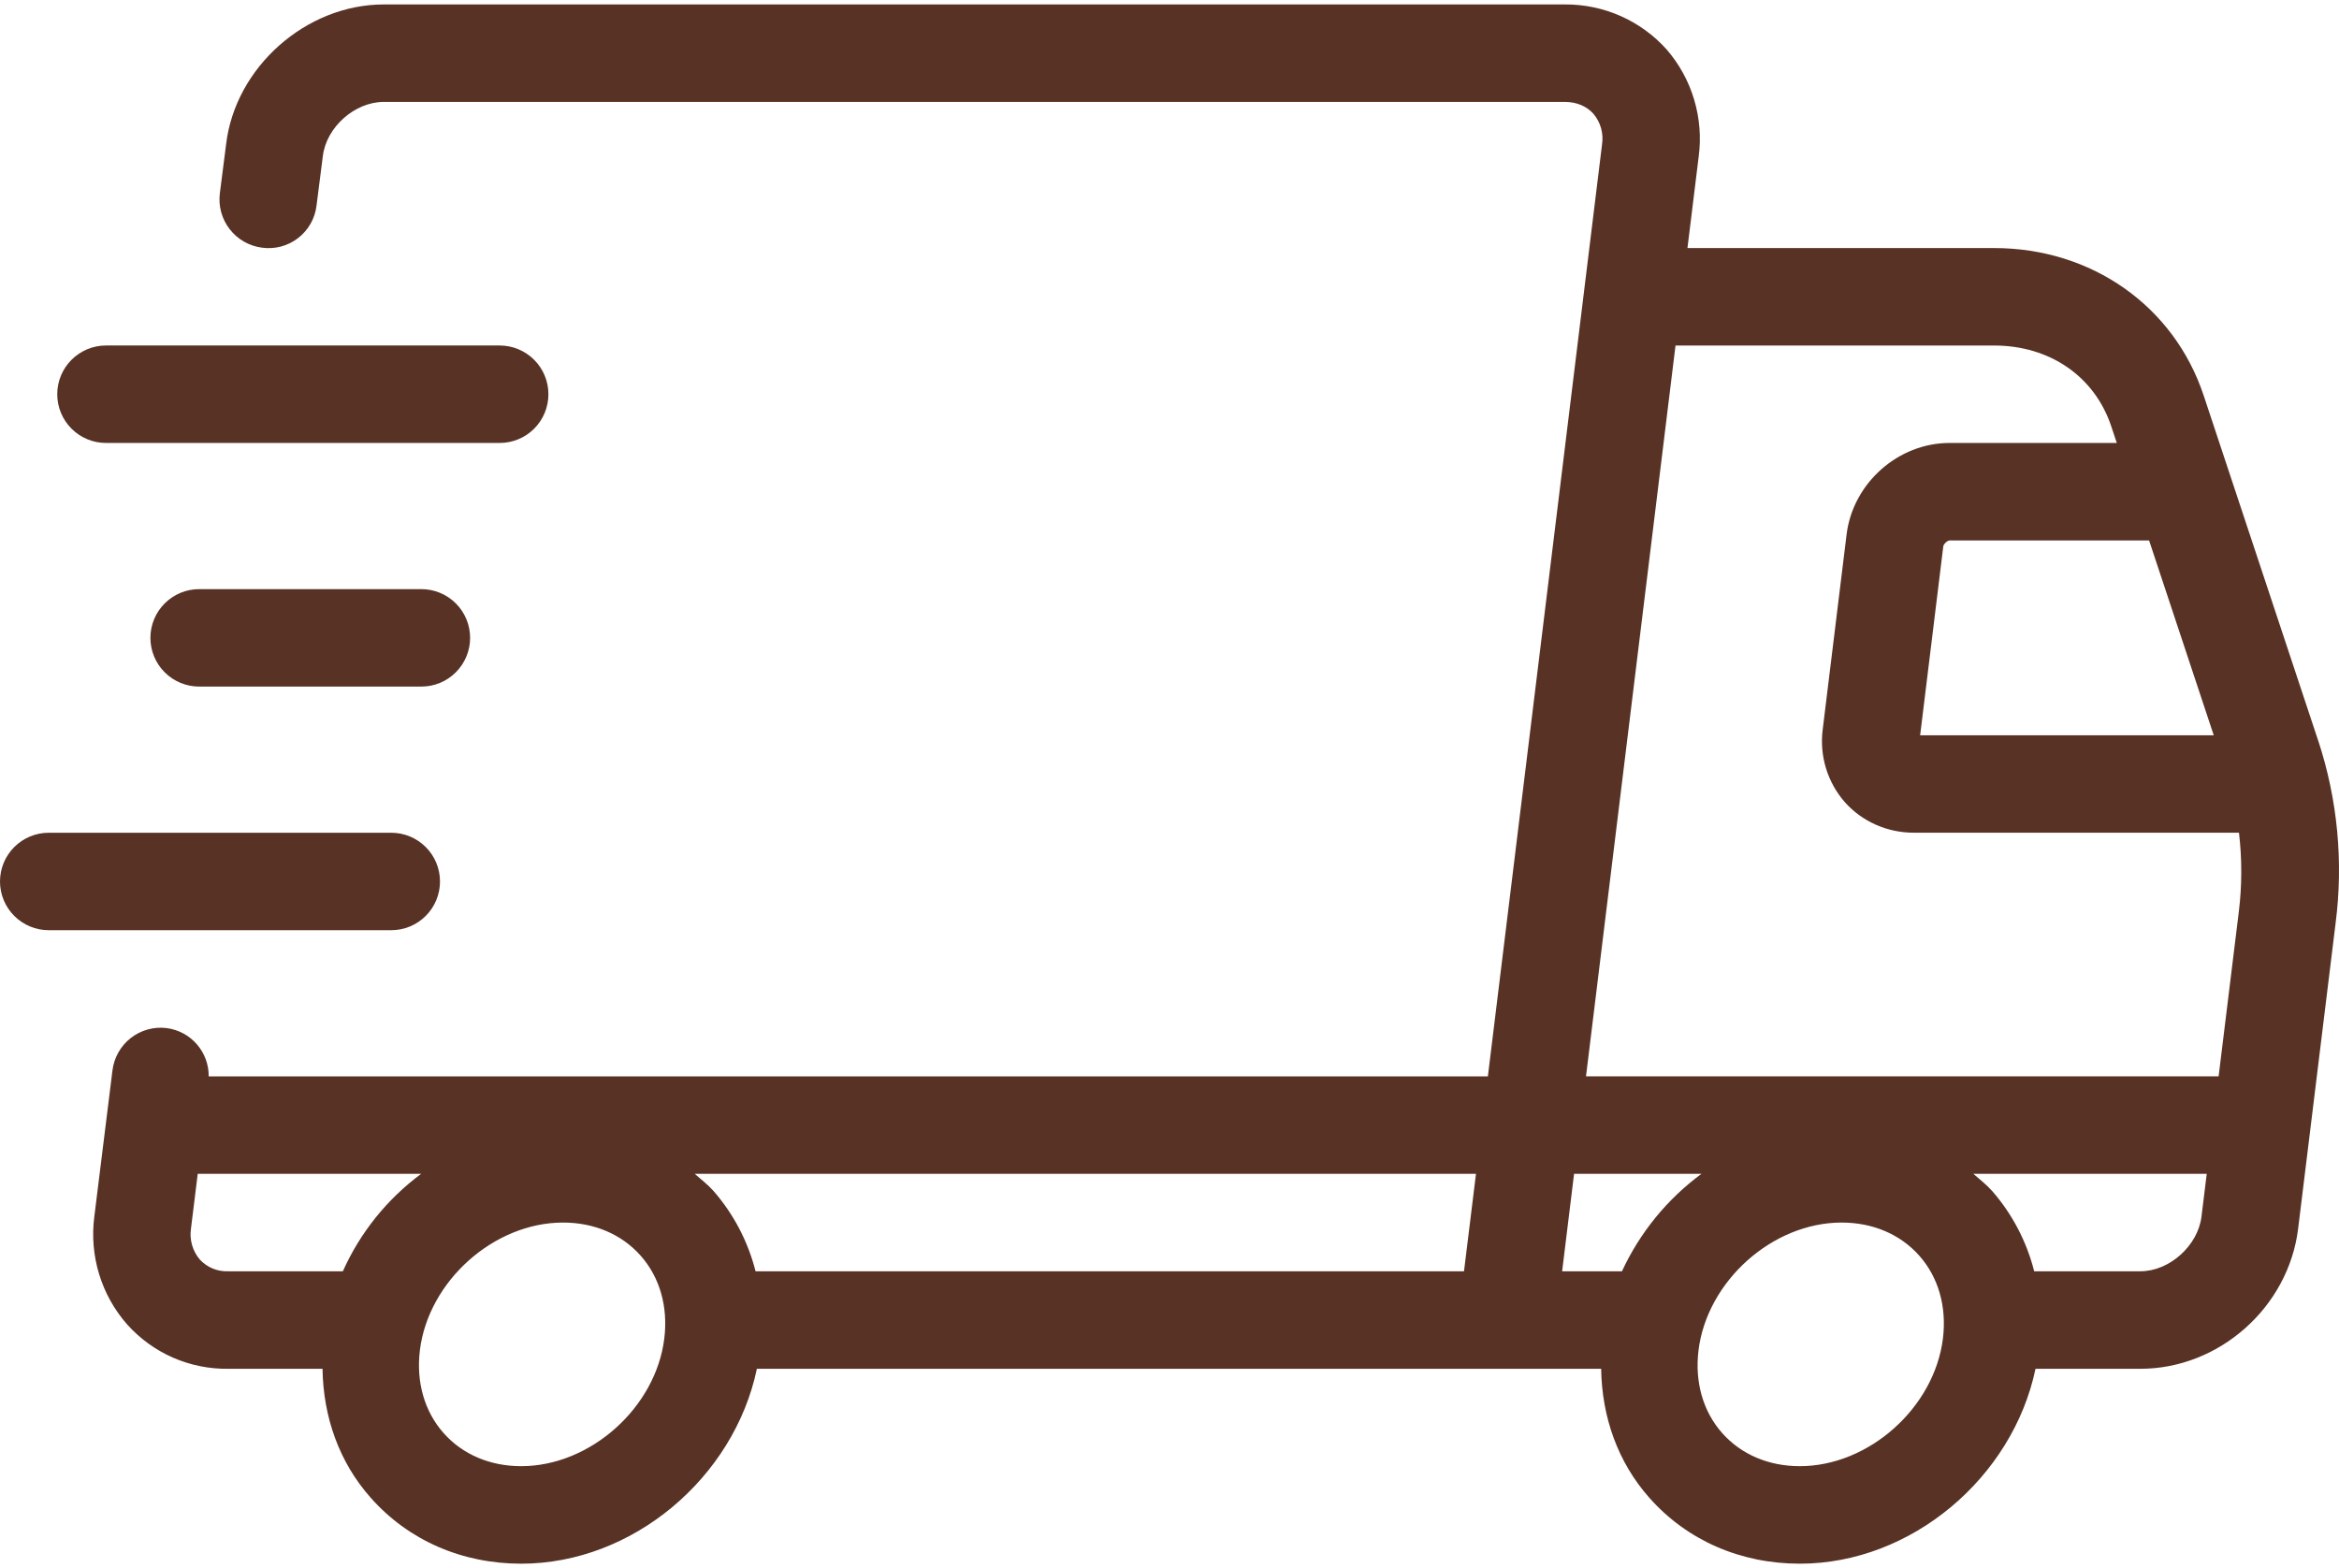 <?xml version="1.0" encoding="UTF-8"?> <svg xmlns="http://www.w3.org/2000/svg" width="88" height="59" viewBox="0 0 88 59" fill="none"><path d="M87.22 27.875L82.912 14.89C81.794 11.515 78.695 9.333 75.022 9.333H63.487L63.909 5.896C64.005 5.177 63.947 4.445 63.739 3.749C63.532 3.054 63.179 2.41 62.704 1.861C62.222 1.323 61.631 0.894 60.971 0.602C60.31 0.31 59.595 0.162 58.873 0.167H14.441C11.507 0.167 8.845 2.538 8.506 5.434L8.272 7.267C8.241 7.506 8.258 7.749 8.321 7.981C8.384 8.213 8.492 8.431 8.64 8.621C8.787 8.812 8.97 8.972 9.179 9.091C9.388 9.211 9.619 9.288 9.857 9.319C10.097 9.352 10.34 9.337 10.573 9.275C10.807 9.213 11.025 9.104 11.216 8.957C11.407 8.809 11.567 8.625 11.686 8.415C11.805 8.204 11.881 7.973 11.909 7.733L12.145 5.88C12.272 4.789 13.344 3.834 14.441 3.834H58.873C59.313 3.834 59.696 3.995 59.954 4.286C60.087 4.446 60.184 4.631 60.239 4.831C60.293 5.031 60.305 5.24 60.272 5.445L55.978 40.5H7.852C7.857 40.057 7.699 39.627 7.408 39.292C7.118 38.957 6.715 38.74 6.275 38.682C6.036 38.651 5.794 38.669 5.562 38.732C5.329 38.796 5.112 38.905 4.922 39.053C4.732 39.201 4.573 39.385 4.455 39.595C4.336 39.805 4.26 40.036 4.231 40.275L3.547 45.787C3.455 46.509 3.517 47.243 3.729 47.939C3.941 48.635 4.299 49.279 4.779 49.826C5.257 50.361 5.844 50.788 6.5 51.077C7.157 51.365 7.868 51.51 8.585 51.5H12.134C12.162 53.32 12.763 55.018 13.947 56.352C15.361 57.951 17.374 58.833 19.61 58.833C23.805 58.833 27.618 55.597 28.476 51.5H60.24C60.268 53.32 60.869 55.016 62.05 56.35C63.465 57.951 65.478 58.833 67.716 58.833C71.909 58.833 75.722 55.597 76.582 51.5H80.529C83.495 51.5 86.102 49.181 86.463 46.224L87.871 34.742C88.17 32.434 87.948 30.088 87.222 27.877L87.22 27.875ZM83.288 27.666H72.241L73.112 20.556C73.124 20.463 73.275 20.333 73.35 20.333H80.855L83.288 27.666ZM63.04 13H75.023C77.123 13 78.809 14.166 79.433 16.045L79.64 16.666H73.35C71.412 16.666 69.711 18.179 69.474 20.109L68.576 27.442C68.513 27.931 68.554 28.428 68.697 28.9C68.841 29.372 69.082 29.808 69.406 30.179C70.055 30.91 71 31.33 72.002 31.33H84.237C84.353 32.315 84.352 33.309 84.232 34.293L83.471 40.496H59.67L63.038 12.998L63.04 13ZM61.023 47.831H58.772L59.221 44.165H64.013C62.724 45.116 61.696 46.377 61.023 47.831ZM55.08 47.831H28.426C28.144 46.716 27.604 45.682 26.848 44.814C26.631 44.57 26.379 44.376 26.137 44.165H55.531L55.08 47.831ZM12.901 47.831H8.583C8.384 47.839 8.185 47.804 8.001 47.727C7.817 47.65 7.651 47.535 7.516 47.388C7.381 47.228 7.282 47.042 7.225 46.842C7.168 46.641 7.154 46.43 7.185 46.224L7.439 44.165H15.845C14.564 45.114 13.55 46.376 12.899 47.831H12.901ZM24.993 50.358C24.674 52.964 22.208 55.164 19.608 55.164C18.435 55.164 17.401 54.722 16.69 53.919C15.968 53.105 15.652 51.998 15.797 50.805C16.118 48.198 18.584 45.998 21.183 45.998C22.356 45.998 23.392 46.44 24.102 47.243C24.824 48.057 25.139 49.164 24.993 50.358ZM73.099 50.358C72.778 52.964 70.312 55.164 67.714 55.164C66.541 55.164 65.505 54.722 64.794 53.919C64.072 53.105 63.757 51.998 63.903 50.805C64.224 48.198 66.69 45.998 69.287 45.998C70.461 45.998 71.496 46.44 72.208 47.243C72.93 48.057 73.245 49.164 73.099 50.358ZM80.529 47.831H76.532C76.25 46.716 75.71 45.682 74.954 44.814C74.737 44.57 74.485 44.376 74.243 44.165H83.024L82.826 45.774C82.692 46.871 81.618 47.831 80.529 47.831Z" fill="#583225"></path><path d="M16.554 33.165C16.554 32.679 16.361 32.213 16.017 31.869C15.673 31.525 15.207 31.332 14.721 31.332H1.833C1.347 31.332 0.881 31.525 0.537 31.869C0.193 32.213 0 32.679 0 33.165C0 33.651 0.193 34.118 0.537 34.461C0.881 34.805 1.347 34.998 1.833 34.998H14.721C15.207 34.998 15.673 34.805 16.017 34.461C16.361 34.118 16.554 33.651 16.554 33.165ZM7.492 22.166C7.006 22.166 6.54 22.359 6.196 22.703C5.852 23.046 5.659 23.513 5.659 23.999C5.659 24.485 5.852 24.951 6.196 25.295C6.54 25.639 7.006 25.832 7.492 25.832H15.854C16.34 25.832 16.806 25.639 17.15 25.295C17.494 24.951 17.687 24.485 17.687 23.999C17.687 23.513 17.494 23.046 17.15 22.703C16.806 22.359 16.34 22.166 15.854 22.166H7.492ZM3.987 16.666H18.8C19.286 16.666 19.752 16.473 20.096 16.129C20.44 15.785 20.633 15.319 20.633 14.833C20.633 14.347 20.44 13.88 20.096 13.537C19.752 13.193 19.286 12.999 18.8 12.999H3.987C3.501 12.999 3.035 13.193 2.691 13.537C2.347 13.88 2.154 14.347 2.154 14.833C2.154 15.319 2.347 15.785 2.691 16.129C3.035 16.473 3.501 16.666 3.987 16.666Z" fill="#583225"></path></svg> 